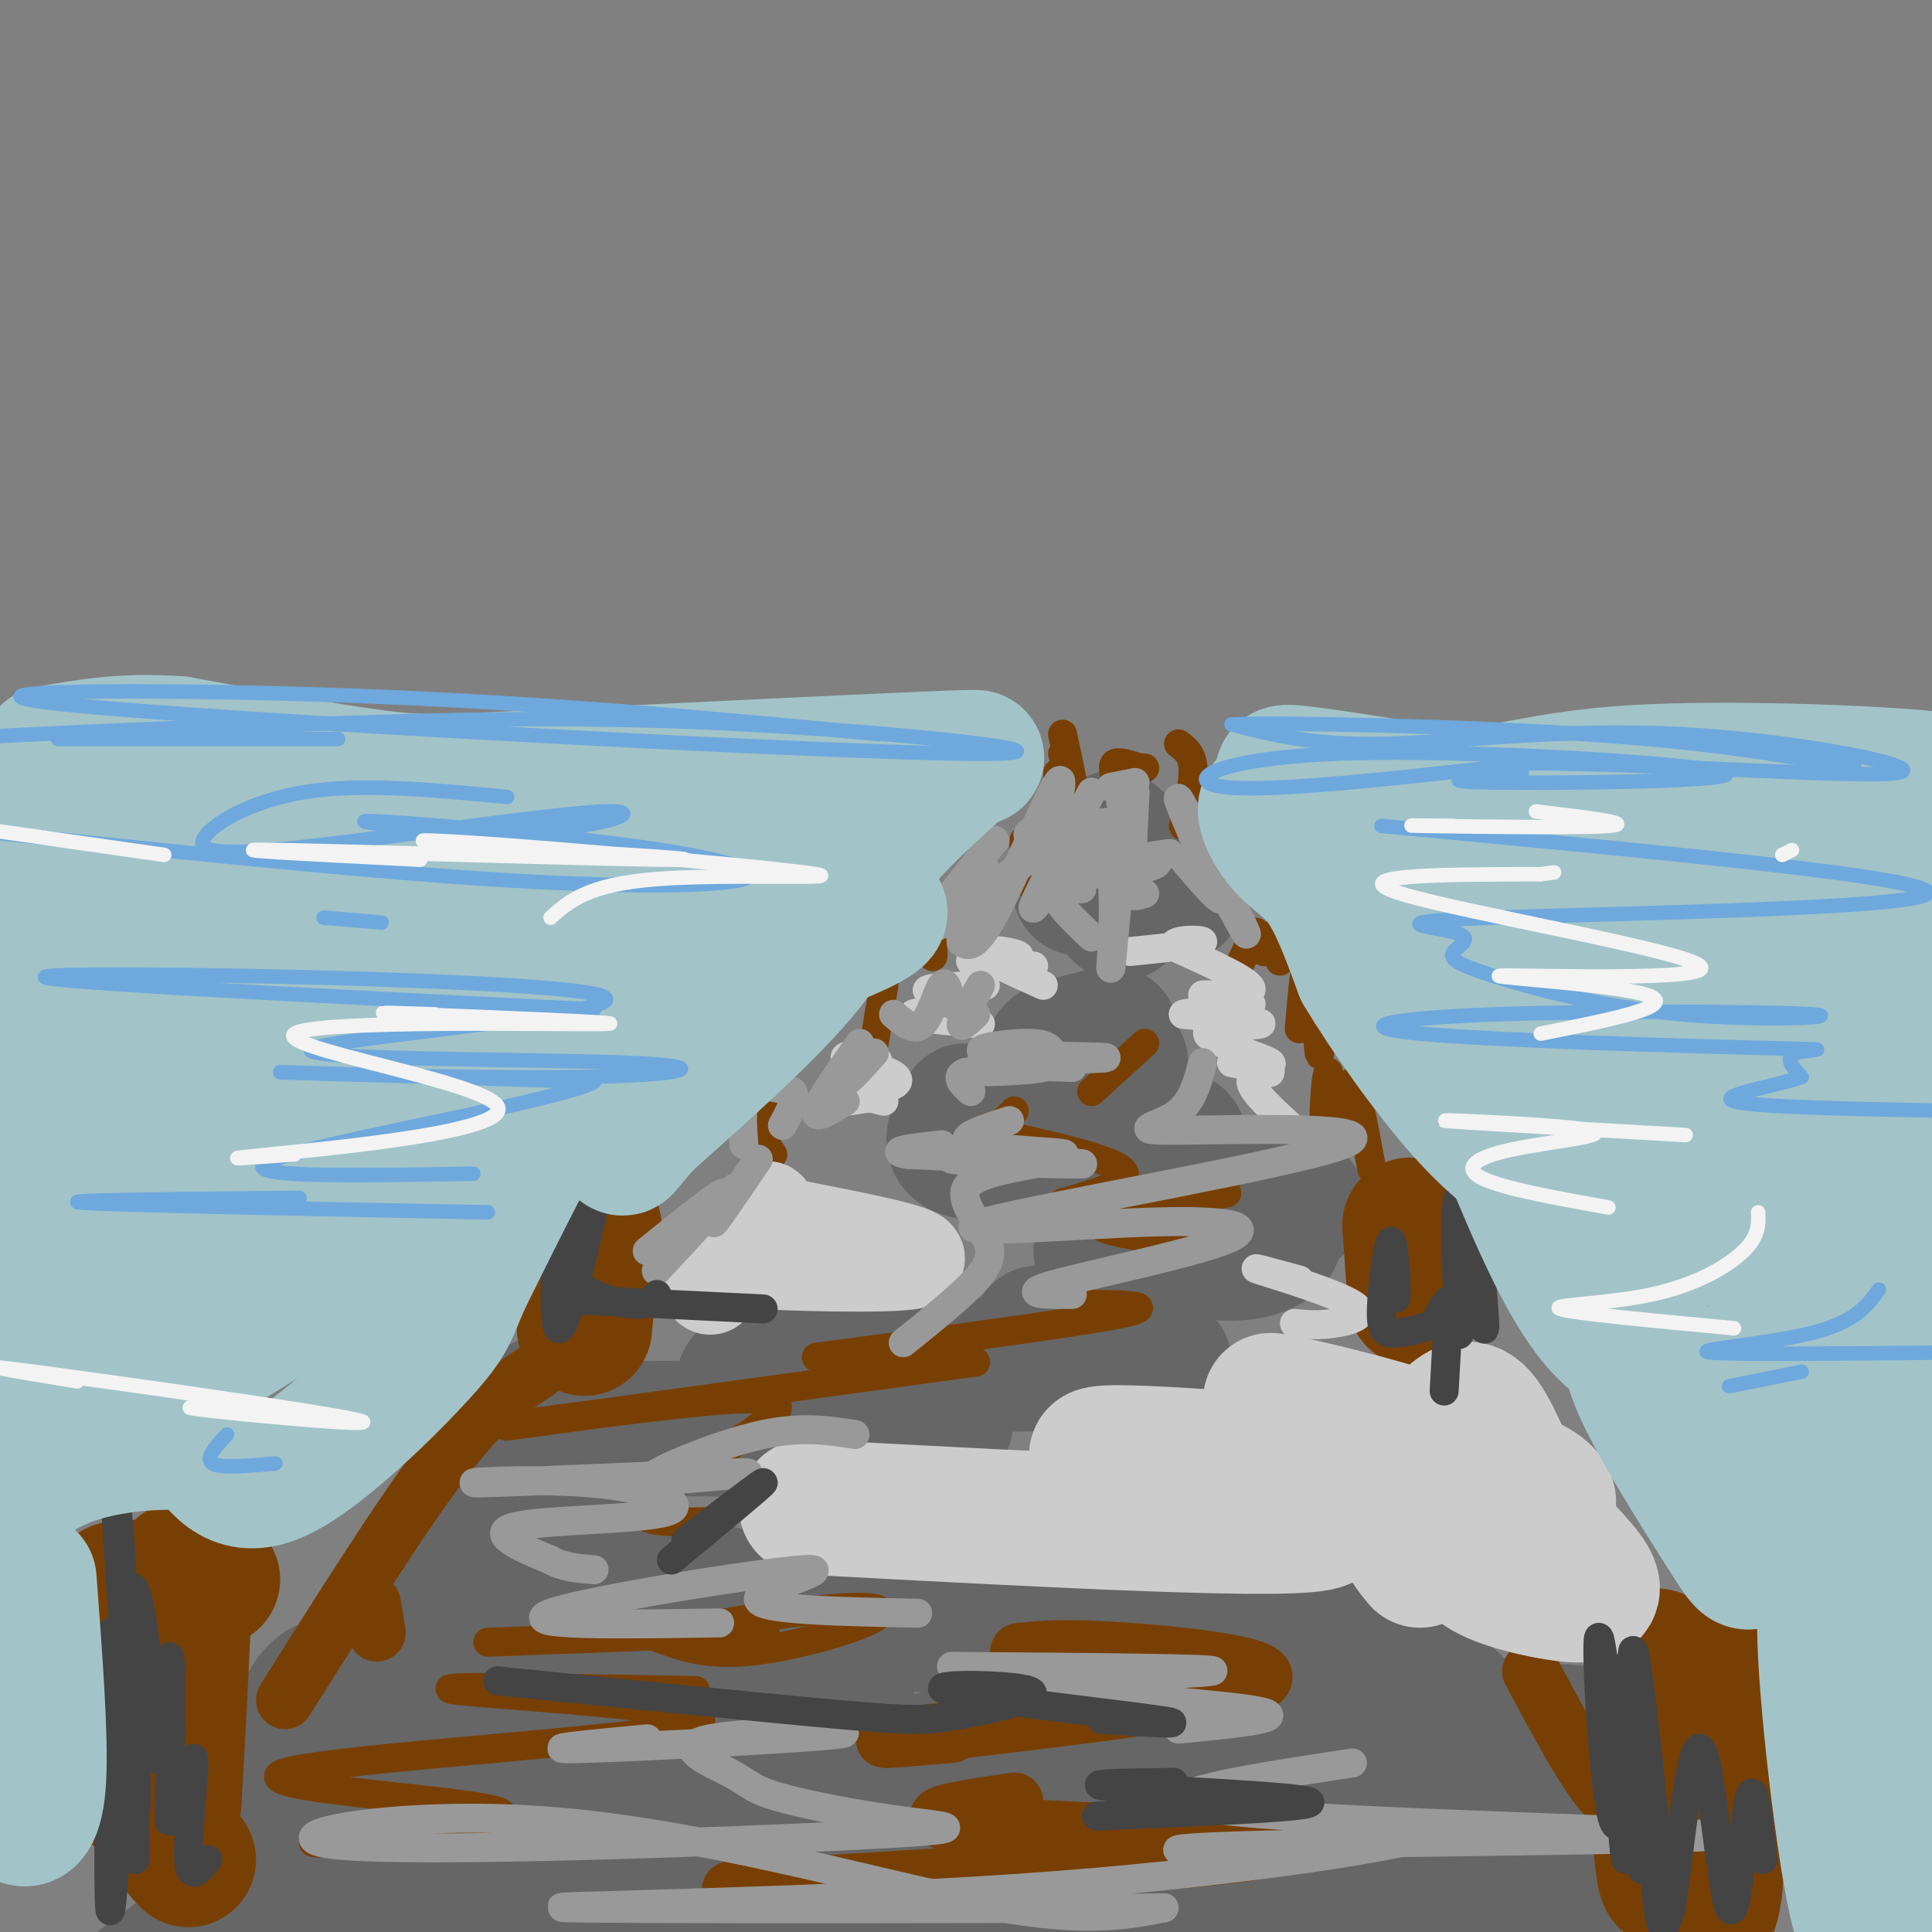 <svg viewBox='0 0 400 400' version='1.1' xmlns='http://www.w3.org/2000/svg' xmlns:xlink='http://www.w3.org/1999/xlink'><rect x="0" y="0" width="400" height="400" fill="#808080" stroke="none"/><g fill='none' stroke='#666666' stroke-width='28' stroke-linecap='round' stroke-linejoin='round'><path d='M294,393c-37.446,-0.500 -74.893,-1.000 -68,-2c6.893,-1.000 58.125,-2.500 70,-3c11.875,-0.500 -15.607,0.000 -29,1c-13.393,1.000 -12.696,2.500 -12,4'/><path d='M255,393c12.036,0.036 48.125,-1.875 63,-3c14.875,-1.125 8.536,-1.464 7,-5c-1.536,-3.536 1.732,-10.268 5,-17'/><path d='M330,368c0.911,-4.689 0.689,-7.911 -3,-9c-3.689,-1.089 -10.844,-0.044 -18,1'/><path d='M309,360c-5.467,-3.222 -10.133,-11.778 -20,-16c-9.867,-4.222 -24.933,-4.111 -40,-4'/><path d='M249,340c-17.733,-1.111 -42.067,-1.889 -62,-4c-19.933,-2.111 -35.467,-5.556 -51,-9'/><path d='M136,327c-11.650,-1.732 -15.274,-1.561 -18,-4c-2.726,-2.439 -4.556,-7.489 -5,-12c-0.444,-4.511 0.496,-8.484 2,-11c1.504,-2.516 3.573,-3.576 11,-4c7.427,-0.424 20.214,-0.212 33,0'/><path d='M159,296c16.560,-0.024 41.458,-0.083 36,-2c-5.458,-1.917 -41.274,-5.690 -41,-8c0.274,-2.310 36.637,-3.155 73,-4'/><path d='M227,282c15.089,-0.356 16.311,0.756 12,0c-4.311,-0.756 -14.156,-3.378 -24,-6'/><path d='M249,259c3.357,0.385 6.715,0.770 10,0c3.285,-0.770 6.499,-2.695 4,-4c-2.499,-1.305 -10.711,-1.989 -19,-1c-8.289,0.989 -16.655,3.651 -16,5c0.655,1.349 10.330,1.385 17,0c6.670,-1.385 10.335,-4.193 14,-7'/><path d='M259,252c6.279,-1.715 14.978,-2.504 6,-4c-8.978,-1.496 -35.633,-3.700 -48,-5c-12.367,-1.300 -10.445,-1.696 -1,-3c9.445,-1.304 26.413,-3.515 28,-4c1.587,-0.485 -12.206,0.758 -26,2'/><path d='M218,238c-8.311,0.667 -16.089,1.333 -19,0c-2.911,-1.333 -0.956,-4.667 1,-8'/><path d='M232,220c-6.833,-0.500 -13.667,-1.000 -14,-2c-0.333,-1.000 5.833,-2.500 12,-4'/><path d='M232,189c-0.167,-6.667 -0.333,-13.333 -1,-15c-0.667,-1.667 -1.833,1.667 -3,5'/><path d='M228,179c-2.071,2.060 -5.750,4.708 -4,5c1.750,0.292 8.929,-1.774 13,-2c4.071,-0.226 5.036,1.387 6,3'/><path d='M243,185c1.000,0.500 0.500,0.250 0,0'/><path d='M115,310c-0.250,-8.667 -0.500,-17.333 -2,-19c-1.500,-1.667 -4.250,3.667 -7,9'/><path d='M106,300c-5.833,9.167 -16.917,27.583 -28,46'/><path d='M78,346c-7.556,10.044 -12.444,12.156 -10,7c2.444,-5.156 12.222,-17.578 22,-30'/><path d='M90,323c5.022,-6.578 6.578,-8.022 2,-2c-4.578,6.022 -15.289,19.511 -26,33'/><path d='M66,354c-2.619,9.238 3.833,15.833 4,23c0.167,7.167 -5.952,14.905 -7,17c-1.048,2.095 2.976,-1.452 7,-5'/><path d='M70,389c7.758,-5.721 23.652,-17.523 33,-29c9.348,-11.477 12.151,-22.628 14,-30c1.849,-7.372 2.743,-10.966 2,-13c-0.743,-2.034 -3.123,-2.509 -9,13c-5.877,15.509 -15.251,47.003 -14,51c1.251,3.997 13.125,-19.501 25,-43'/><path d='M121,338c31.607,-6.726 98.125,-2.042 131,2c32.875,4.042 32.107,7.440 22,11c-10.107,3.560 -29.554,7.280 -49,11'/><path d='M225,362c-11.717,3.288 -16.509,6.009 -36,9c-19.491,2.991 -53.683,6.254 -67,9c-13.317,2.746 -5.761,4.976 24,0c29.761,-4.976 81.726,-17.159 111,-23c29.274,-5.841 35.855,-5.341 40,-4c4.145,1.341 5.853,3.525 -3,4c-8.853,0.475 -28.268,-0.757 -53,1c-24.732,1.757 -54.781,6.502 -52,8c2.781,1.498 38.390,-0.251 74,-2'/><path d='M263,364c25.511,-1.892 52.290,-5.621 27,-3c-25.290,2.621 -102.647,11.592 -113,15c-10.353,3.408 46.298,1.253 66,2c19.702,0.747 2.456,4.396 -4,7c-6.456,2.604 -2.123,4.163 7,2c9.123,-2.163 23.035,-8.046 34,-11c10.965,-2.954 18.982,-2.977 27,-3'/><path d='M307,373c1.255,1.386 -9.107,6.351 -41,10c-31.893,3.649 -85.317,5.982 -106,9c-20.683,3.018 -8.624,6.719 -19,7c-10.376,0.281 -43.188,-2.860 -76,-6'/><path d='M65,393c-13.828,-0.517 -10.397,1.191 -4,0c6.397,-1.191 15.761,-5.282 29,-14c13.239,-8.718 30.354,-22.062 41,-28c10.646,-5.938 14.823,-4.469 19,-3'/><path d='M150,348c4.148,0.963 5.018,4.871 12,5c6.982,0.129 20.078,-3.522 9,-1c-11.078,2.522 -46.329,11.218 -63,15c-16.671,3.782 -14.763,2.652 -16,0c-1.237,-2.652 -5.618,-6.826 -10,-11'/><path d='M82,356c-2.381,-2.893 -3.333,-4.625 -6,-6c-2.667,-1.375 -7.048,-2.393 -10,0c-2.952,2.393 -4.476,8.196 -6,14'/><path d='M60,364c-0.133,5.733 2.533,13.067 -2,21c-4.533,7.933 -16.267,16.467 -28,25'/></g>
<g fill='none' stroke='#783f04' stroke-width='28' stroke-linecap='round' stroke-linejoin='round'><path d='M39,385c-1.750,-1.750 -3.500,-3.500 -4,-12c-0.500,-8.500 0.250,-23.750 1,-39'/><path d='M36,334c0.689,-9.133 1.911,-12.467 2,-5c0.089,7.467 -0.956,25.733 -2,44'/><path d='M36,373c-1.560,6.798 -4.458,1.792 -6,0c-1.542,-1.792 -1.726,-0.369 -2,-6c-0.274,-5.631 -0.637,-18.315 -1,-31'/><path d='M27,336c0.422,-6.289 1.978,-6.511 5,-7c3.022,-0.489 7.511,-1.244 12,-2'/><path d='M38,328c0.000,0.000 -14.000,1.000 -14,1'/><path d='M349,388c-1.089,0.222 -2.178,0.444 -3,1c-0.822,0.556 -1.378,1.444 -2,-6c-0.622,-7.444 -1.311,-23.222 -2,-39'/><path d='M342,344c0.988,-4.262 4.458,4.583 8,5c3.542,0.417 7.155,-7.595 8,-2c0.845,5.595 -1.077,24.798 -3,44'/><path d='M355,391c-1.000,7.500 -2.000,4.250 -3,1'/><path d='M121,275c0.000,0.000 2.000,-21.000 2,-21'/><path d='M293,269c0.000,0.000 -1.000,-14.000 -1,-14'/><path d='M292,255c-0.167,-2.333 -0.083,-1.167 0,0'/></g>
<g fill='none' stroke='#783f04' stroke-width='12' stroke-linecap='round' stroke-linejoin='round'><path d='M214,388c-38.119,2.054 -76.238,4.107 -58,3c18.238,-1.107 92.833,-5.375 105,-8c12.167,-2.625 -38.095,-3.607 -57,-5c-18.905,-1.393 -6.452,-3.196 6,-5'/><path d='M197,359c-10.833,0.923 -21.667,1.845 -6,0c15.667,-1.845 57.833,-6.458 68,-10c10.167,-3.542 -11.667,-6.012 -25,-7c-13.333,-0.988 -18.167,-0.494 -23,0'/><path d='M78,338c0.000,0.000 -1.000,-6.000 -1,-6'/><path d='M111,284c-5.167,3.333 -10.333,6.667 -19,18c-8.667,11.333 -20.833,30.667 -33,50'/><path d='M339,374c-2.167,0.333 -4.333,0.667 -8,-4c-3.667,-4.667 -8.833,-14.333 -14,-24'/></g>
<g fill='none' stroke='#783f04' stroke-width='6' stroke-linecap='round' stroke-linejoin='round'><path d='M136,339c4.905,1.815 9.809,3.630 18,3c8.191,-0.630 19.667,-3.705 25,-6c5.333,-2.295 4.522,-3.811 -6,-3c-10.522,0.811 -30.756,3.949 -31,5c-0.244,1.051 19.502,0.015 16,0c-3.502,-0.015 -30.251,0.993 -57,2'/><path d='M144,350c-29.278,-0.541 -58.556,-1.083 -49,0c9.556,1.083 57.944,3.790 49,7c-8.944,3.210 -75.222,6.922 -85,10c-9.778,3.078 36.944,5.521 44,8c7.056,2.479 -25.556,4.994 -35,6c-9.444,1.006 4.278,0.503 18,0'/><path d='M148,315c-9.129,0.234 -18.258,0.469 -14,-4c4.258,-4.469 21.904,-13.641 26,-18c4.096,-4.359 -5.359,-3.904 -22,-2c-16.641,1.904 -40.469,5.258 -31,4c9.469,-1.258 52.234,-7.129 95,-13'/><path d='M169,281c27.000,-3.583 54.000,-7.167 63,-9c9.000,-1.833 0.000,-1.917 -9,-2'/><path d='M243,257c-8.417,-1.167 -16.833,-2.333 -15,-4c1.833,-1.667 13.917,-3.833 26,-6'/><path d='M160,239c-2.400,-3.333 -4.800,-6.667 -4,-9c0.800,-2.333 4.800,-3.667 6,-3c1.200,0.667 -0.400,3.333 -2,6'/><path d='M181,216c0.000,0.000 2.000,-12.000 2,-12'/><path d='M193,195c0.167,1.750 0.333,3.500 0,3c-0.333,-0.500 -1.167,-3.250 -2,-6'/><path d='M204,189c0.000,0.000 0.000,-4.000 0,-4'/><path d='M213,174c-0.417,3.417 -0.833,6.833 -1,7c-0.167,0.167 -0.083,-2.917 0,-6'/><path d='M212,174c0.000,0.000 1.000,9.000 1,9'/><path d='M284,242c-1.667,-8.978 -3.333,-17.956 -4,-18c-0.667,-0.044 -0.333,8.844 -1,10c-0.667,1.156 -2.333,-5.422 -4,-12'/><path d='M275,222c-0.844,1.689 -0.956,11.911 -1,15c-0.044,3.089 -0.022,-0.956 0,-5'/><path d='M269,213c0.622,-7.489 1.244,-14.978 2,-13c0.756,1.978 1.644,13.422 2,17c0.356,3.578 0.178,-0.711 0,-5'/><path d='M265,199c0.000,0.000 0.000,-4.000 0,-4'/><path d='M265,192c-1.083,2.333 -2.167,4.667 -3,5c-0.833,0.333 -1.417,-1.333 -2,-3'/><path d='M260,193c0.000,0.000 -3.000,6.000 -3,6'/><path d='M245,171c1.083,-4.583 2.167,-9.167 2,-12c-0.167,-2.833 -1.583,-3.917 -3,-5'/><path d='M219,162c0.000,1.667 0.000,3.333 0,3c0.000,-0.333 0.000,-2.667 0,-5'/><path d='M220,156c1.000,3.333 2.000,6.667 2,6c0.000,-0.667 -1.000,-5.333 -2,-10'/><path d='M231,161c-0.417,-1.333 -0.833,-2.667 0,-3c0.833,-0.333 2.917,0.333 5,1'/><path d='M236,159c1.000,0.167 1.000,0.083 1,0'/><path d='M220,249c7.702,-2.208 15.405,-4.417 12,-7c-3.405,-2.583 -17.917,-5.542 -24,-7c-6.083,-1.458 -3.738,-1.417 -2,-2c1.738,-0.583 2.869,-1.792 4,-3'/><path d='M226,226c0.000,0.000 11.000,-10.000 11,-10'/></g>
<g fill='none' stroke='#cccccc' stroke-width='28' stroke-linecap='round' stroke-linejoin='round'><path d='M167,312c51.467,2.756 102.933,5.511 107,3c4.067,-2.511 -39.267,-10.289 -46,-13c-6.733,-2.711 23.133,-0.356 53,2'/><path d='M281,304c9.928,0.217 8.249,-0.241 11,-1c2.751,-0.759 9.933,-1.820 2,-5c-7.933,-3.180 -30.981,-8.480 -31,-8c-0.019,0.480 22.990,6.740 46,13'/><path d='M309,303c2.822,0.958 -13.122,-3.147 -13,-3c0.122,0.147 16.311,4.544 22,8c5.689,3.456 0.878,5.969 -3,7c-3.878,1.031 -6.822,0.580 -8,2c-1.178,1.420 -0.589,4.710 0,8'/><path d='M307,325c3.405,2.393 11.917,4.375 17,5c5.083,0.625 6.738,-0.107 5,-3c-1.738,-2.893 -6.869,-7.946 -12,-13'/><path d='M317,314c-3.778,-6.467 -7.222,-16.133 -10,-20c-2.778,-3.867 -4.889,-1.933 -7,0'/><path d='M300,294c-3.012,1.631 -7.042,5.708 -9,10c-1.958,4.292 -1.845,8.798 -1,12c0.845,3.202 2.423,5.101 4,7'/></g>
<g fill='none' stroke='#cccccc' stroke-width='20' stroke-linecap='round' stroke-linejoin='round'><path d='M187,261c-16.800,-0.156 -33.600,-0.311 -30,0c3.600,0.311 27.600,1.089 32,0c4.400,-1.089 -10.800,-4.044 -26,-7'/><path d='M163,254c-4.711,-2.378 -3.489,-4.822 -5,-3c-1.511,1.822 -5.756,7.911 -10,14'/><path d='M148,265c-1.667,2.333 -0.833,1.167 0,0'/></g>
<g fill='none' stroke='#cccccc' stroke-width='6' stroke-linecap='round' stroke-linejoin='round'><path d='M183,228c-3.242,-0.800 -6.485,-1.601 -6,-2c0.485,-0.399 4.696,-0.397 7,-1c2.304,-0.603 2.700,-1.811 0,-3c-2.700,-1.189 -8.496,-2.359 -9,-3c-0.504,-0.641 4.285,-0.755 6,0c1.715,0.755 0.358,2.377 -1,4'/><path d='M180,223c-2.644,1.778 -8.756,4.222 -9,5c-0.244,0.778 5.378,-0.111 11,-1'/><path d='M203,212c-7.311,-0.689 -14.622,-1.378 -14,-2c0.622,-0.622 9.178,-1.178 11,-2c1.822,-0.822 -3.089,-1.911 -8,-3'/><path d='M192,205c0.667,-0.667 6.333,-0.833 12,-1'/><path d='M214,200c-6.940,-0.381 -13.881,-0.762 -13,-1c0.881,-0.238 9.583,-0.333 10,-1c0.417,-0.667 -7.452,-1.905 -8,-1c-0.548,0.905 6.226,3.952 13,7'/><path d='M268,234c-4.422,-4.044 -8.844,-8.089 -9,-10c-0.156,-1.911 3.956,-1.689 4,-2c0.044,-0.311 -3.978,-1.156 -8,-2'/><path d='M255,220c1.589,0.029 9.560,1.100 8,0c-1.560,-1.100 -12.651,-4.373 -13,-6c-0.349,-1.627 10.043,-1.608 11,-2c0.957,-0.392 -7.522,-1.196 -16,-2'/><path d='M245,210c1.512,-0.628 13.292,-1.199 14,-2c0.708,-0.801 -9.656,-1.831 -10,-2c-0.344,-0.169 9.330,0.523 10,-1c0.670,-1.523 -7.665,-5.262 -16,-9'/><path d='M243,196c-0.489,-1.711 6.289,-1.489 6,-1c-0.289,0.489 -7.644,1.244 -15,2'/><path d='M268,274c2.315,0.232 4.631,0.464 8,0c3.369,-0.464 7.792,-1.625 4,-4c-3.792,-2.375 -15.798,-5.964 -19,-7c-3.202,-1.036 2.399,0.482 8,2'/></g>
<g fill='none' stroke='#999999' stroke-width='6' stroke-linecap='round' stroke-linejoin='round'><path d='M134,259c7.833,-6.333 15.667,-12.667 16,-12c0.333,0.667 -6.833,8.333 -14,16'/><path d='M136,263c-1.000,1.000 3.500,-4.500 8,-10'/><path d='M152,246c-2.417,4.000 -4.833,8.000 -4,7c0.833,-1.000 4.917,-7.000 9,-13'/><path d='M154,237c-0.333,-4.583 -0.667,-9.167 1,-11c1.667,-1.833 5.333,-0.917 9,0'/><path d='M164,226c1.167,1.167 -0.417,4.083 -2,7'/><path d='M172,226c0.000,0.000 5.000,-5.000 5,-5'/><path d='M181,218c-2.667,3.000 -5.333,6.000 -6,6c-0.667,0.000 0.667,-3.000 2,-6'/><path d='M178,216c-4.250,6.000 -8.500,12.000 -9,14c-0.500,2.000 2.750,0.000 6,-2'/><path d='M185,210c2.133,1.822 4.267,3.644 6,2c1.733,-1.644 3.067,-6.756 4,-8c0.933,-1.244 1.467,1.378 2,4'/><path d='M203,204c-1.917,3.500 -3.833,7.000 -4,8c-0.167,1.000 1.417,-0.500 3,-2'/><path d='M222,221c-11.212,-0.321 -22.423,-0.641 -18,-1c4.423,-0.359 24.482,-0.755 25,-1c0.518,-0.245 -18.505,-0.339 -24,-1c-5.495,-0.661 2.537,-1.888 7,-2c4.463,-0.112 5.355,0.893 6,2c0.645,1.107 1.041,2.316 -2,3c-3.041,0.684 -9.521,0.842 -16,1'/><path d='M200,222c-2.500,0.833 -0.750,2.417 1,4'/><path d='M209,232c-5.967,1.906 -11.933,3.812 -7,5c4.933,1.188 20.766,1.659 18,2c-2.766,0.341 -24.129,0.553 -23,1c1.129,0.447 24.751,1.128 27,1c2.249,-0.128 -16.876,-1.064 -36,-2'/><path d='M188,239c-4.833,-0.667 1.083,-1.333 7,-2'/><path d='M214,241c-6.339,1.173 -12.679,2.345 -14,5c-1.321,2.655 2.375,6.792 4,10c1.625,3.208 1.179,5.488 -2,9c-3.179,3.512 -9.089,8.256 -15,13'/><path d='M177,297c-5.463,-0.862 -10.926,-1.725 -19,0c-8.074,1.725 -18.760,6.036 -22,8c-3.240,1.964 0.966,1.581 8,1c7.034,-0.581 16.896,-1.358 6,-1c-10.896,0.358 -42.549,1.853 -50,2c-7.451,0.147 9.302,-1.053 22,0c12.698,1.053 21.342,4.361 16,6c-5.342,1.639 -24.669,1.611 -31,3c-6.331,1.389 0.335,4.194 7,7'/><path d='M114,323c2.667,1.500 5.833,1.750 9,2'/><path d='M149,336c-21.137,0.333 -42.274,0.667 -35,-2c7.274,-2.667 42.958,-8.333 52,-9c9.042,-0.667 -8.560,3.667 -9,6c-0.440,2.333 16.280,2.667 33,3'/><path d='M197,345c28.149,0.208 56.298,0.417 54,1c-2.298,0.583 -35.042,1.542 -35,3c0.042,1.458 32.869,3.417 43,5c10.131,1.583 -2.435,2.792 -15,4'/><path d='M134,360c-12.339,1.167 -24.677,2.333 -13,2c11.677,-0.333 47.371,-2.167 53,-3c5.629,-0.833 -18.806,-0.665 -27,1c-8.194,1.665 -0.147,4.827 4,7c4.147,2.173 4.394,3.356 10,5c5.606,1.644 16.569,3.750 26,5c9.431,1.250 17.328,1.644 -10,3c-27.328,1.356 -89.882,3.673 -107,2c-17.118,-1.673 11.199,-7.335 43,-5c31.801,2.335 67.086,12.667 89,17c21.914,4.333 30.457,2.666 39,1'/><path d='M241,395c-25.966,0.225 -110.380,0.289 -123,0c-12.620,-0.289 46.556,-0.929 92,-4c45.444,-3.071 77.157,-8.571 82,-10c4.843,-1.429 -17.183,1.214 -33,2c-15.817,0.786 -25.425,-0.284 3,-1c28.425,-0.716 94.884,-1.077 92,-2c-2.884,-0.923 -75.110,-2.406 -99,-5c-23.890,-2.594 0.555,-6.297 25,-10'/><path d='M222,268c-5.615,0.019 -11.229,0.039 -4,-2c7.229,-2.039 27.302,-6.135 35,-9c7.698,-2.865 3.020,-4.497 -14,-4c-17.020,0.497 -46.384,3.125 -35,0c11.384,-3.125 63.515,-12.003 74,-16c10.485,-3.997 -20.677,-3.115 -33,-3c-12.323,0.115 -5.807,-0.539 -2,-3c3.807,-2.461 4.903,-6.731 6,-11'/><path d='M237,178c3.933,-0.889 7.866,-1.778 3,-1c-4.866,0.778 -18.530,3.222 -20,4c-1.470,0.778 9.256,-0.111 15,-1c5.744,-0.889 6.508,-1.778 0,-3c-6.508,-1.222 -20.288,-2.778 -22,-4c-1.712,-1.222 8.644,-2.111 19,-3'/><path d='M232,170c3.167,-1.167 1.583,-2.583 0,-4'/><path d='M255,188c2.222,4.067 4.444,8.133 2,3c-2.444,-5.133 -9.556,-19.467 -12,-24c-2.444,-4.533 -0.222,0.733 2,6'/><path d='M247,173c2.000,4.178 6.000,11.622 6,13c0.000,1.378 -4.000,-3.311 -8,-8'/><path d='M218,171c-0.994,3.393 -1.988,6.786 -1,3c0.988,-3.786 3.958,-14.750 2,-12c-1.958,2.750 -8.845,19.214 -13,27c-4.155,7.786 -5.577,6.893 -7,6'/><path d='M199,195c-0.333,-1.500 2.333,-8.250 5,-15'/><path d='M206,174c-7.167,8.750 -14.333,17.500 -13,18c1.333,0.500 11.167,-7.250 21,-15'/><path d='M226,164c-6.607,12.482 -13.214,24.964 -12,24c1.214,-0.964 10.250,-15.375 14,-13c3.750,2.375 2.214,21.536 2,25c-0.214,3.464 0.893,-8.768 2,-21'/><path d='M233,178c0.333,2.667 0.667,5.333 1,3c0.333,-2.333 0.667,-9.667 1,-17'/><path d='M235,162c0.000,0.000 -5.000,1.000 -5,1'/><path d='M232,173c0.083,4.500 0.167,9.000 1,11c0.833,2.000 2.417,1.500 4,1'/><path d='M224,184c-2.667,0.167 -5.333,0.333 -5,2c0.333,1.667 3.667,4.833 7,8'/></g>
<g fill='none' stroke='#444444' stroke-width='6' stroke-linecap='round' stroke-linejoin='round'><path d='M28,385c-0.125,-24.512 -0.250,-49.024 0,-47c0.250,2.024 0.875,30.583 0,27c-0.875,-3.583 -3.250,-39.310 -4,-52c-0.750,-12.690 0.125,-2.345 1,8'/><path d='M25,321c0.831,16.341 2.408,53.195 3,54c0.592,0.805 0.198,-34.437 -1,-31c-1.198,3.437 -3.199,45.553 -4,51c-0.801,5.447 -0.400,-25.777 0,-57'/><path d='M23,338c0.739,3.294 2.587,40.029 3,42c0.413,1.971 -0.610,-30.823 0,-44c0.610,-13.177 2.854,-6.738 4,4c1.146,10.738 1.193,25.776 2,24c0.807,-1.776 2.373,-20.364 3,-21c0.627,-0.636 0.313,16.682 0,34'/><path d='M35,377c1.238,1.143 4.333,-13.000 5,-13c0.667,0.000 -1.095,14.143 -1,20c0.095,5.857 2.048,3.429 4,1'/><path d='M342,372c1.062,9.944 2.124,19.888 1,9c-1.124,-10.888 -4.435,-42.609 -5,-39c-0.565,3.609 1.617,42.549 2,45c0.383,2.451 -1.033,-31.585 -2,-40c-0.967,-8.415 -1.483,8.793 -2,26'/><path d='M336,373c0.019,8.814 1.068,17.850 0,7c-1.068,-10.850 -4.253,-41.584 -5,-41c-0.747,0.584 0.944,32.486 3,38c2.056,5.514 4.477,-15.362 6,-15c1.523,0.362 2.150,21.960 3,31c0.850,9.040 1.925,5.520 3,2'/><path d='M346,395c1.514,-9.553 3.797,-34.437 6,-33c2.203,1.437 4.324,29.195 6,33c1.676,3.805 2.907,-16.341 4,-22c1.093,-5.659 2.046,3.171 3,12'/><path d='M299,288c0.000,0.000 1.000,-18.000 1,-18'/><path d='M306,257c0.990,10.955 1.981,21.911 1,17c-0.981,-4.911 -3.933,-25.687 -5,-26c-1.067,-0.313 -0.249,19.839 0,26c0.249,6.161 -0.072,-1.668 -1,-4c-0.928,-2.332 -2.464,0.834 -4,4'/><path d='M297,274c-2.221,1.097 -5.772,1.838 -8,2c-2.228,0.162 -3.133,-0.256 -3,-5c0.133,-4.744 1.305,-13.816 2,-14c0.695,-0.184 0.913,8.519 1,11c0.087,2.481 0.044,-1.259 0,-5'/><path d='M158,271c0.000,0.000 -41.000,-2.000 -41,-2'/><path d='M115,260c-0.195,9.750 -0.389,19.499 2,13c2.389,-6.499 7.362,-29.247 7,-28c-0.362,1.247 -6.059,26.490 -8,29c-1.941,2.510 -0.126,-17.711 1,-23c1.126,-5.289 1.563,4.356 2,14'/><path d='M119,265c2.756,3.378 8.644,4.822 12,5c3.356,0.178 4.178,-0.911 5,-2'/><path d='M142,319c8.250,-6.333 16.500,-12.667 16,-12c-0.500,0.667 -9.750,8.333 -19,16'/><path d='M103,348c27.836,2.820 55.673,5.639 71,7c15.327,1.361 18.146,1.262 25,0c6.854,-1.262 17.744,-3.689 14,-5c-3.744,-1.311 -22.124,-1.507 -17,0c5.124,1.507 33.750,4.716 43,6c9.250,1.284 -0.875,0.642 -11,0'/><path d='M243,369c-10.489,0.156 -20.978,0.311 -12,1c8.978,0.689 37.422,1.911 40,3c2.578,1.089 -20.711,2.044 -44,3'/></g>
<g fill='none' stroke='#a2c4c9' stroke-width='28' stroke-linecap='round' stroke-linejoin='round'><path d='M388,381c1.667,-18.000 3.333,-36.000 3,-33c-0.333,3.000 -2.667,27.000 -5,51'/><path d='M386,399c-2.738,-3.821 -7.083,-38.875 -8,-56c-0.917,-17.125 1.595,-16.321 1,-17c-0.595,-0.679 -4.298,-2.839 -8,-5'/><path d='M371,321c-2.954,-0.378 -6.338,1.177 -8,2c-1.662,0.823 -1.601,0.914 -6,-6c-4.399,-6.914 -13.257,-20.833 -17,-29c-3.743,-8.167 -2.372,-10.584 -1,-13'/><path d='M339,275c6.697,7.408 23.939,32.429 31,42c7.061,9.571 3.939,3.692 5,2c1.061,-1.692 6.303,0.802 8,-14c1.697,-14.802 -0.152,-46.901 -2,-79'/><path d='M381,226c2.167,-13.000 8.583,-6.000 15,1'/><path d='M391,327c2.212,-52.805 4.424,-105.611 0,-117c-4.424,-11.389 -15.485,18.638 -20,38c-4.515,19.362 -2.485,28.059 -4,33c-1.515,4.941 -6.576,6.126 -10,6c-3.424,-0.126 -5.212,-1.563 -7,-3'/><path d='M350,284c-4.467,-1.044 -12.133,-2.156 -19,-10c-6.867,-7.844 -12.933,-22.422 -19,-37'/><path d='M312,237c-9.333,-16.667 -23.167,-39.833 -37,-63'/><path d='M275,174c-8.778,-13.133 -12.222,-14.467 -7,-14c5.222,0.467 19.111,2.733 33,5'/><path d='M301,165c9.952,-0.381 18.333,-3.833 37,-5c18.667,-1.167 47.619,-0.048 59,1c11.381,1.048 5.190,2.024 -1,3'/><path d='M396,164c-8.473,7.128 -29.154,23.449 -38,42c-8.846,18.551 -5.856,39.333 -6,47c-0.144,7.667 -3.424,2.218 -5,-7c-1.576,-9.218 -1.450,-22.205 -3,-30c-1.550,-7.795 -4.775,-10.397 -8,-13'/><path d='M336,203c-7.962,-6.285 -23.866,-15.499 -25,-20c-1.134,-4.501 12.502,-4.289 35,-3c22.498,1.289 53.856,3.654 54,5c0.144,1.346 -30.928,1.673 -62,2'/><path d='M338,187c-19.093,-0.024 -35.824,-1.084 -42,-2c-6.176,-0.916 -1.796,-1.687 0,-3c1.796,-1.313 1.007,-3.166 2,-3c0.993,0.166 3.767,2.352 7,4c3.233,1.648 6.924,2.756 13,14c6.076,11.244 14.538,32.622 23,54'/><path d='M341,251c1.095,7.071 -7.667,-2.250 -15,-15c-7.333,-12.750 -13.238,-28.929 -23,-41c-9.762,-12.071 -23.381,-20.036 -37,-28'/><path d='M266,167c-6.393,-3.071 -3.875,3.250 -1,7c2.875,3.750 6.107,4.929 9,9c2.893,4.071 5.446,11.036 8,18'/><path d='M282,201c5.111,8.578 13.889,21.022 21,29c7.111,7.978 12.556,11.489 18,15'/><path d='M321,245c8.444,12.244 20.556,35.356 25,45c4.444,9.644 1.222,5.822 -2,2'/><path d='M189,158c10.000,-0.750 20.000,-1.500 7,-1c-13.000,0.500 -49.000,2.250 -85,4'/><path d='M111,161c-18.733,0.933 -23.067,1.267 -33,0c-9.933,-1.267 -25.467,-4.133 -41,-7'/><path d='M37,154c-11.333,-0.833 -19.167,0.583 -27,2'/><path d='M197,160c-7.000,6.400 -14.000,12.800 -18,19c-4.000,6.200 -5.000,12.200 -12,21c-7.000,8.800 -20.000,20.400 -33,32'/><path d='M134,232c-5.960,6.357 -4.360,6.250 -6,5c-1.640,-1.250 -6.518,-3.644 -9,-6c-2.482,-2.356 -2.566,-4.673 -6,1c-3.434,5.673 -10.217,19.337 -17,33'/><path d='M96,265c-3.131,6.940 -2.458,7.792 -9,15c-6.542,7.208 -20.298,20.774 -29,25c-8.702,4.226 -12.351,-0.887 -16,-6'/><path d='M42,299c-7.244,-0.933 -17.356,-0.267 -25,2c-7.644,2.267 -12.822,6.133 -18,10'/><path d='M6,327c1.222,16.222 2.444,32.444 2,41c-0.444,8.556 -2.556,9.444 -4,8c-1.444,-1.444 -2.222,-5.222 -3,-9'/><path d='M1,367c-1.015,-16.321 -2.051,-52.625 3,-72c5.051,-19.375 16.189,-21.822 23,-23c6.811,-1.178 9.295,-1.086 14,-4c4.705,-2.914 11.630,-8.832 12,-9c0.370,-0.168 -5.815,5.416 -12,11'/><path d='M41,270c-5.324,5.988 -12.634,15.458 -11,14c1.634,-1.458 12.211,-13.844 21,-19c8.789,-5.156 15.789,-3.080 10,3c-5.789,6.080 -24.368,16.166 -37,21c-12.632,4.834 -19.316,4.417 -26,4'/><path d='M1,281c27.015,-8.062 54.030,-16.124 73,-24c18.970,-7.876 29.896,-15.565 35,-19c5.104,-3.435 4.387,-2.616 -4,-3c-8.387,-0.384 -24.444,-1.973 -46,0c-21.556,1.973 -48.610,7.507 -48,8c0.610,0.493 28.885,-4.053 58,-11c29.115,-6.947 59.069,-16.293 60,-18c0.931,-1.707 -27.163,4.227 -54,12c-26.837,7.773 -52.419,17.387 -78,27'/><path d='M13,238c53.575,-20.678 107.150,-41.356 125,-51c17.850,-9.644 -0.024,-8.253 -43,-4c-42.976,4.253 -111.056,11.367 -85,8c26.056,-3.367 146.246,-17.214 160,-21c13.754,-3.786 -78.927,2.490 -111,4c-32.073,1.510 -3.536,-1.745 25,-5'/><path d='M84,169c26.867,-0.467 81.533,0.867 70,0c-11.533,-0.867 -89.267,-3.933 -167,-7'/><path d='M2,175c1.552,12.002 3.104,24.004 5,29c1.896,4.996 4.135,2.985 5,4c0.865,1.015 0.356,5.057 7,-2c6.644,-7.057 20.441,-25.211 26,-31c5.559,-5.789 2.881,0.788 2,5c-0.881,4.212 0.034,6.061 -10,11c-10.034,4.939 -31.017,12.970 -52,21'/><path d='M6,222c16.744,-5.316 33.487,-10.631 43,-14c9.513,-3.369 11.795,-4.790 16,-9c4.205,-4.210 10.332,-11.208 7,-9c-3.332,2.208 -16.122,13.622 -25,22c-8.878,8.378 -13.844,13.720 -13,17c0.844,3.280 7.496,4.498 19,3c11.504,-1.498 27.858,-5.714 28,-4c0.142,1.714 -15.929,9.357 -32,17'/><path d='M49,245c-21.234,6.415 -58.318,13.952 -34,4c24.318,-9.952 110.038,-37.394 145,-50c34.962,-12.606 19.167,-10.375 15,-12c-4.167,-1.625 3.296,-7.106 4,-10c0.704,-2.894 -5.349,-3.202 -10,1c-4.651,4.202 -7.900,12.915 -16,22c-8.100,9.085 -21.050,18.543 -34,28'/><path d='M119,228c-14.333,11.333 -33.167,25.667 -52,40'/></g>
<g fill='none' stroke='#6fa8dc' stroke-width='3' stroke-linecap='round' stroke-linejoin='round'><path d='M315,160c-10.073,0.887 -20.147,1.774 -6,2c14.147,0.226 52.514,-0.207 48,-2c-4.514,-1.793 -51.907,-4.944 -79,-4c-27.093,0.944 -33.884,5.984 -24,7c9.884,1.016 36.442,-1.992 63,-5'/><path d='M317,158c28.815,0.209 69.352,3.231 76,2c6.648,-1.231 -20.595,-6.716 -45,-8c-24.405,-1.284 -45.973,1.633 -61,2c-15.027,0.367 -23.514,-1.817 -32,-4'/><path d='M255,150c8.756,-0.489 46.644,0.289 73,2c26.356,1.711 41.178,4.356 56,7'/><path d='M182,152c-34.335,-3.257 -68.670,-6.514 -110,-8c-41.330,-1.486 -89.656,-1.203 -57,2c32.656,3.203 146.292,9.324 182,10c35.708,0.676 -6.512,-4.093 -42,-6c-35.488,-1.907 -64.244,-0.954 -93,0'/><path d='M62,150c-31.000,0.667 -62.000,2.333 -93,4'/><path d='M12,153c0.000,0.000 58.000,0.000 58,0'/><path d='M105,165c-15.133,-1.457 -30.266,-2.915 -42,-1c-11.734,1.915 -20.069,7.202 -21,10c-0.931,2.798 5.542,3.105 24,1c18.458,-2.105 48.902,-6.624 59,-7c10.098,-0.376 -0.152,3.392 -16,4c-15.848,0.608 -37.296,-1.942 -33,-2c4.296,-0.058 34.337,2.376 54,5c19.663,2.624 28.948,5.437 24,7c-4.948,1.563 -24.128,1.875 -53,0c-28.872,-1.875 -67.436,-5.938 -106,-10'/><path d='M67,190c0.000,0.000 12.000,1.000 12,1'/><path d='M123,209c-62.424,-3.095 -124.848,-6.190 -112,-7c12.848,-0.810 100.967,0.664 113,4c12.033,3.336 -52.022,8.535 -59,11c-6.978,2.465 43.119,2.197 64,3c20.881,0.803 12.545,2.678 -10,3c-22.545,0.322 -59.299,-0.908 -61,-1c-1.701,-0.092 31.649,0.954 65,2'/><path d='M123,224c-6.378,3.733 -54.822,12.067 -66,16c-11.178,3.933 14.911,3.467 41,3'/><path d='M62,248c-25.750,0.250 -51.500,0.500 -45,1c6.500,0.500 45.250,1.250 84,2'/><path d='M286,171c57.710,5.416 115.421,10.831 113,14c-2.421,3.169 -64.972,4.091 -90,5c-25.028,0.909 -12.533,1.806 -8,3c4.533,1.194 1.105,2.685 0,4c-1.105,1.315 0.113,2.456 8,5c7.887,2.544 22.442,6.493 39,8c16.558,1.507 35.120,0.572 27,0c-8.120,-0.572 -42.922,-0.780 -65,0c-22.078,0.780 -31.433,2.549 -16,4c15.433,1.451 55.655,2.583 72,3c16.345,0.417 8.813,0.119 6,1c-2.813,0.881 -0.906,2.940 1,5'/><path d='M373,223c-4.956,1.800 -17.844,3.800 -14,5c3.844,1.200 24.422,1.600 45,2'/><path d='M389,267c-2.422,3.356 -4.844,6.711 -14,9c-9.156,2.289 -25.044,3.511 -21,4c4.044,0.489 28.022,0.244 52,0'/><path d='M373,284c0.000,0.000 -15.000,3.000 -15,3'/><path d='M57,303c-5.667,0.500 -11.333,1.000 -13,0c-1.667,-1.000 0.667,-3.500 3,-6'/></g>
<g fill='none' stroke='#f3f3f3' stroke-width='3' stroke-linecap='round' stroke-linejoin='round'><path d='M319,214c14.478,-2.876 28.957,-5.751 22,-8c-6.957,-2.249 -35.349,-3.871 -30,-4c5.349,-0.129 44.440,1.234 41,-2c-3.440,-3.234 -49.411,-11.067 -62,-15c-12.589,-3.933 8.206,-3.967 29,-4'/><path d='M319,181c4.833,-0.667 2.417,-0.333 0,0'/><path d='M301,171c-6.556,-0.067 -13.111,-0.133 -5,0c8.111,0.133 30.889,0.467 37,0c6.111,-0.467 -4.444,-1.733 -15,-3'/><path d='M369,177c0.000,0.000 2.000,-1.000 2,-1'/><path d='M87,178c-22.719,-1.149 -45.438,-2.299 -29,-2c16.438,0.299 72.033,2.046 82,2c9.967,-0.046 -25.694,-1.885 -42,-3c-16.306,-1.115 -13.257,-1.505 7,0c20.257,1.505 57.723,4.905 64,6c6.277,1.095 -18.635,-0.116 -33,1c-14.365,1.116 -18.182,4.558 -22,8'/><path d='M90,210c-8.493,-0.266 -16.985,-0.532 -4,0c12.985,0.532 47.449,1.864 39,2c-8.449,0.136 -59.811,-0.922 -64,2c-4.189,2.922 38.795,9.825 42,15c3.205,5.175 -33.370,8.621 -47,10c-13.630,1.379 -4.315,0.689 5,0'/><path d='M34,177c0.000,0.000 -42.000,-6.000 -42,-6'/><path d='M54,292c-10.202,-0.536 -20.405,-1.071 -11,0c9.405,1.071 38.417,3.750 31,2c-7.417,-1.750 -51.262,-7.929 -67,-10c-15.738,-2.071 -3.369,-0.036 9,2'/><path d='M359,275c-16.815,-1.571 -33.631,-3.143 -36,-4c-2.369,-0.857 9.708,-1.000 19,-3c9.292,-2.000 15.798,-5.857 19,-9c3.202,-3.143 3.101,-5.571 3,-8'/><path d='M333,250c-10.864,-1.957 -21.729,-3.914 -26,-6c-4.271,-2.086 -1.949,-4.301 6,-6c7.949,-1.699 21.525,-2.880 16,-4c-5.525,-1.120 -30.150,-2.177 -30,-2c0.150,0.177 25.075,1.589 50,3'/></g>
</svg>